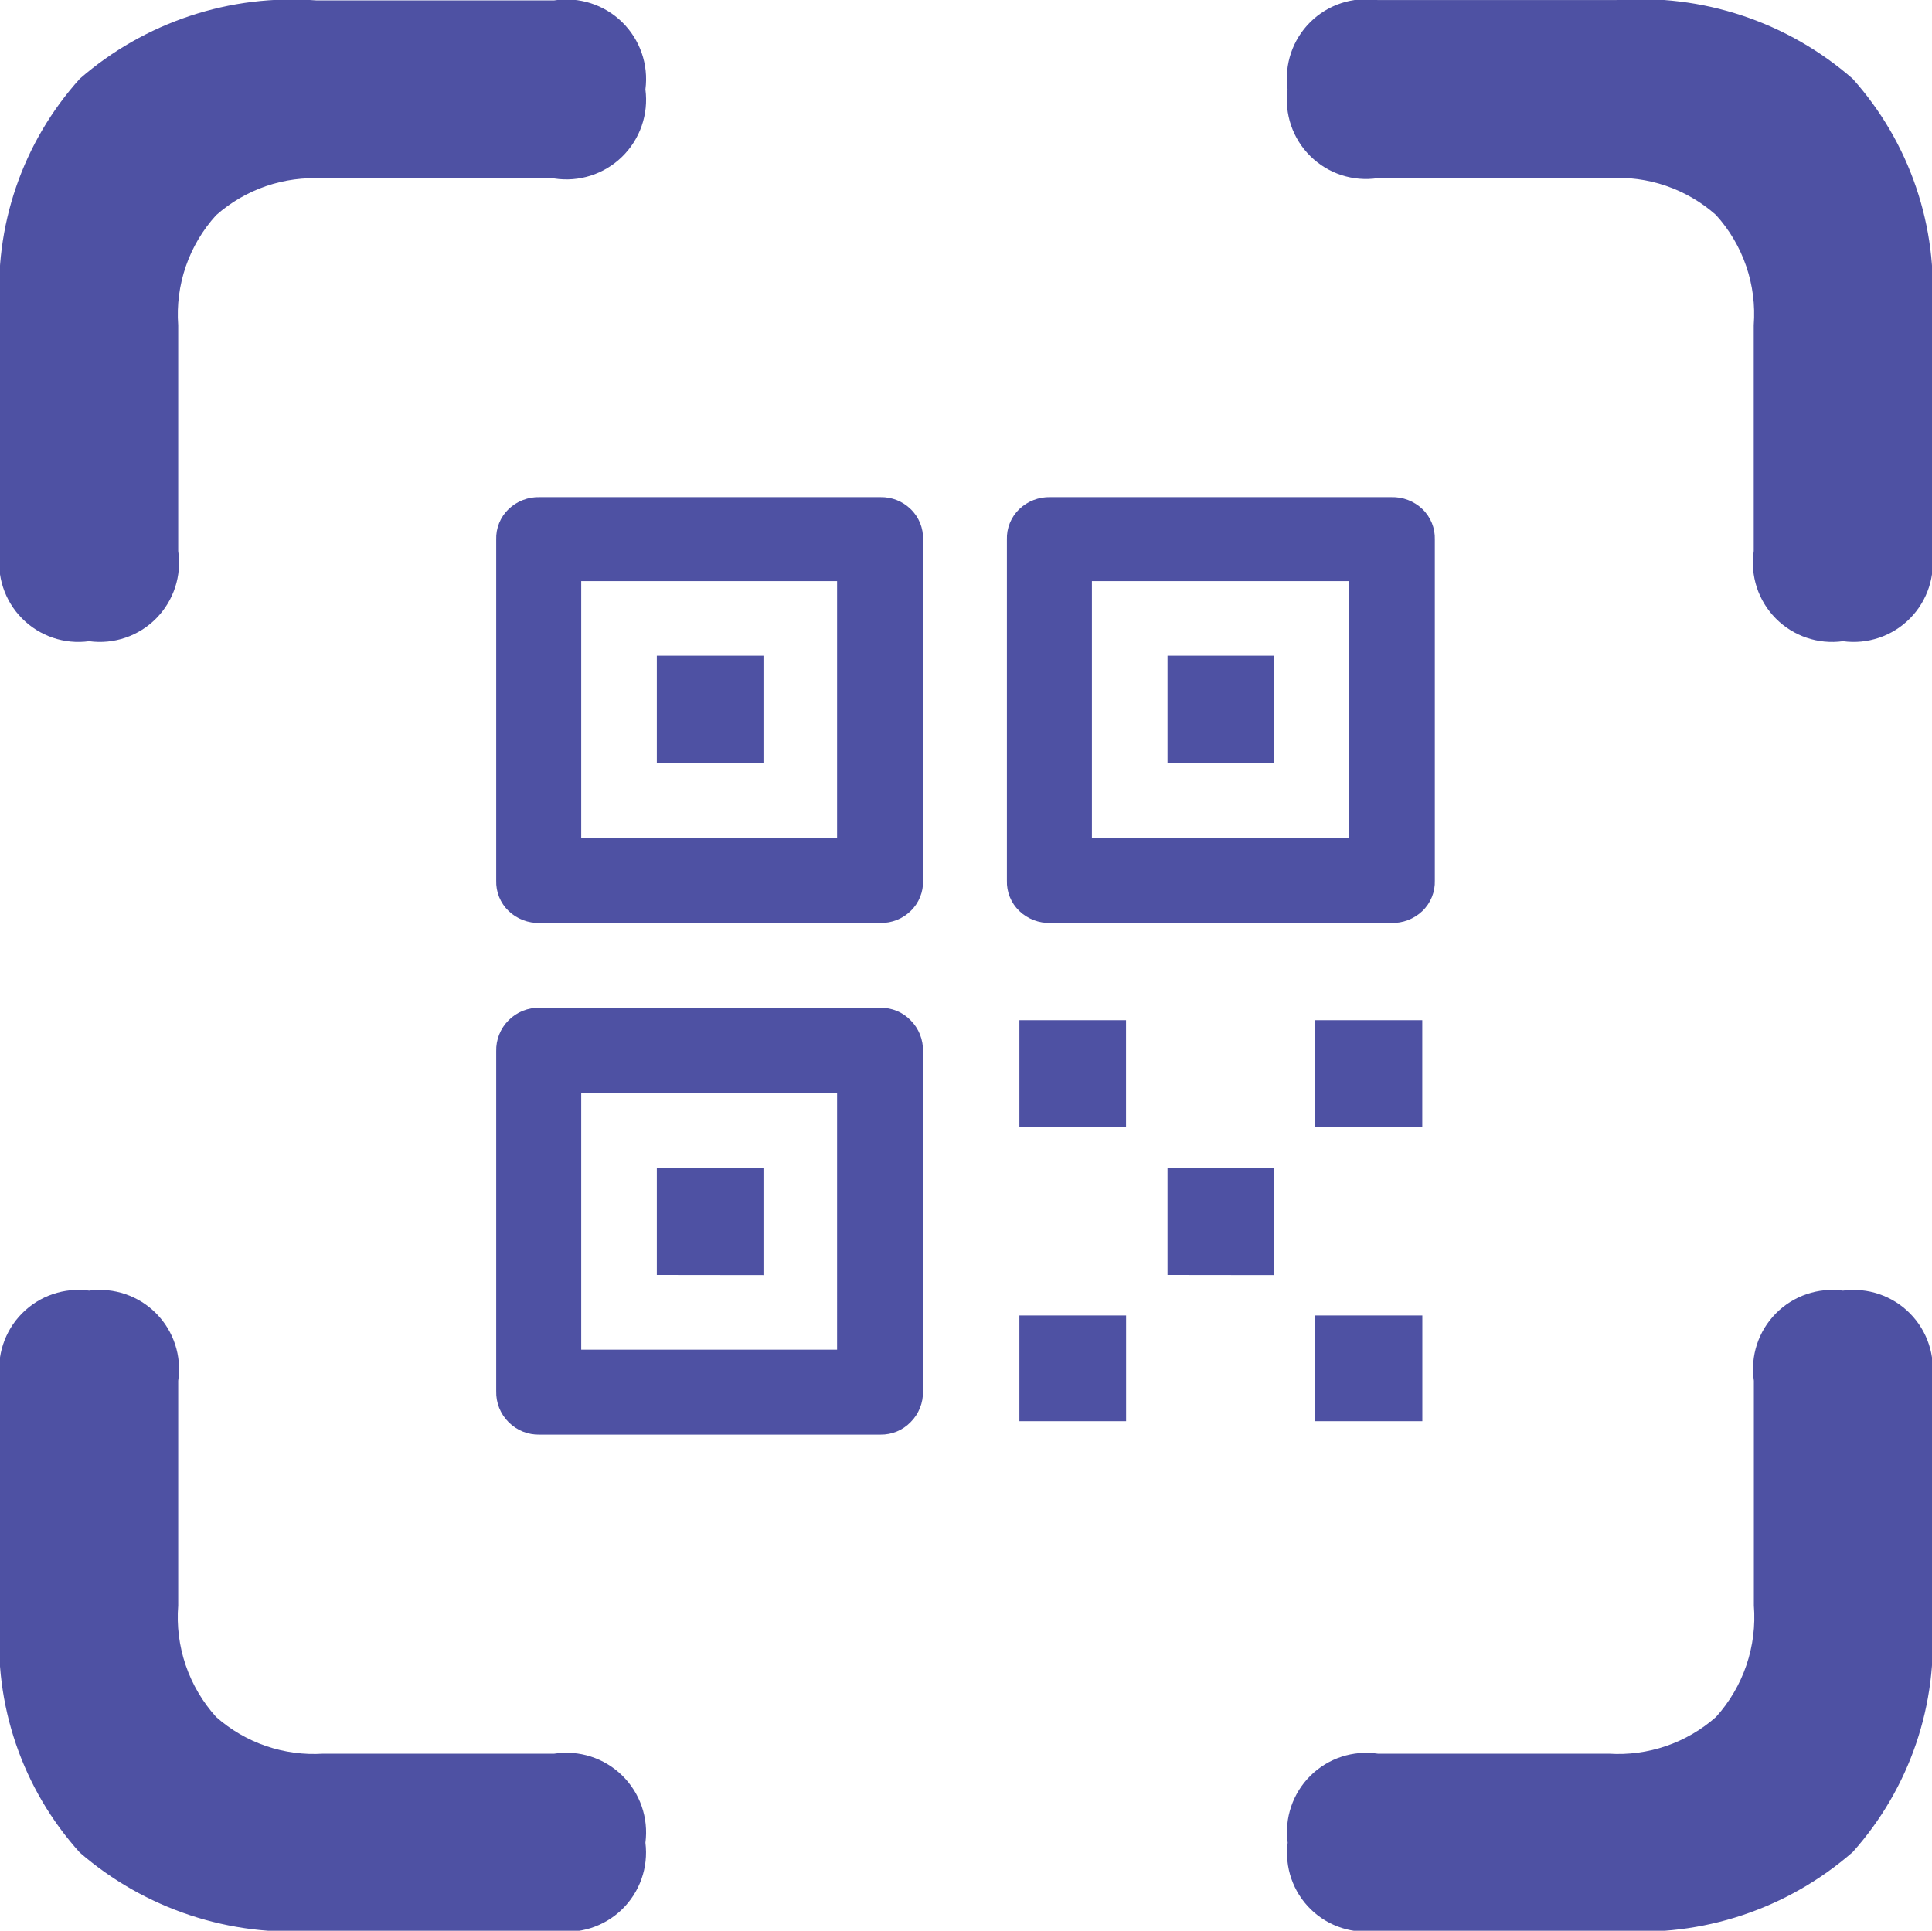 <svg xmlns="http://www.w3.org/2000/svg" xmlns:xlink="http://www.w3.org/1999/xlink" width="30" height="29.984" viewBox="0 0 30 29.984">
  <defs>
    <clipPath id="clip-path">
      <path id="Path_40" data-name="Path 40" d="M29.162-17.685a1.23,1.23,0,0,0,1.383-1.4V-22.8a4.89,4.89,0,0,0-1.231-3.619,5.01,5.01,0,0,0-3.676-1.223h-3.7a1.23,1.23,0,0,0-1.4,1.383,1.23,1.23,0,0,0,1.4,1.383h3.587a2.29,2.29,0,0,1,1.665.571,2.288,2.288,0,0,1,.587,1.713v3.507A1.23,1.23,0,0,0,29.162-17.685Zm-27.233,0a1.23,1.23,0,0,0,1.383-1.4v-3.507A2.288,2.288,0,0,1,3.9-24.3a2.289,2.289,0,0,1,1.665-.571H9.151a1.237,1.237,0,0,0,1.416-1.383,1.237,1.237,0,0,0-1.416-1.383h-3.7A5.015,5.015,0,0,0,1.784-26.42,4.871,4.871,0,0,0,.545-22.8v3.716A1.23,1.23,0,0,0,1.929-17.685Zm12.29,4.375a.65.65,0,0,0,.466-.185.628.628,0,0,0,.193-.475v-5.292a.628.628,0,0,0-.193-.475.65.65,0,0,0-.466-.185H8.926a.67.67,0,0,0-.483.185.628.628,0,0,0-.193.475v5.292a.628.628,0,0,0,.193.475.67.67,0,0,0,.483.185Zm7.93,0a.67.67,0,0,0,.483-.185.628.628,0,0,0,.193-.475v-5.292a.628.628,0,0,0-.193-.475.67.67,0,0,0-.483-.185H16.856a.67.67,0,0,0-.483.185.628.628,0,0,0-.193.475v5.292a.628.628,0,0,0,.193.475.67.67,0,0,0,.483.185Zm-8.606-1.319H9.57v-3.989h3.973Zm7.946,0H17.5v-3.989h3.989ZM12.4-15.787V-17.46H10.744v1.673Zm7.93,0V-17.46H18.674v1.673ZM14.218-5.364a.636.636,0,0,0,.466-.193.655.655,0,0,0,.193-.483v-5.276a.655.655,0,0,0-.193-.483.636.636,0,0,0-.466-.193H8.926a.655.655,0,0,0-.483.193.655.655,0,0,0-.193.483v5.276a.655.655,0,0,0,.193.483.655.655,0,0,0,.483.193Zm3.812-4.777V-11.8H16.374v1.657Zm4.6,0V-11.8H20.958v1.657ZM13.543-6.683H9.57v-3.989h3.973ZM12.4-7.841V-9.5H10.744v1.657Zm7.93,0V-9.5H18.674v1.657ZM9.151,2.341A1.23,1.23,0,0,0,10.567.974,1.237,1.237,0,0,0,9.151-.409H5.564A2.289,2.289,0,0,1,3.9-.98,2.311,2.311,0,0,1,3.312-2.71V-6.2A1.23,1.23,0,0,0,1.929-7.6,1.23,1.23,0,0,0,.545-6.2v3.7A4.866,4.866,0,0,0,1.784,1.127,5.036,5.036,0,0,0,5.452,2.341Zm16.488,0a5.01,5.01,0,0,0,3.676-1.223A4.89,4.89,0,0,0,30.545-2.5V-6.2a1.23,1.23,0,0,0-1.383-1.4,1.23,1.23,0,0,0-1.383,1.4V-2.71A2.311,2.311,0,0,1,27.192-.98a2.29,2.29,0,0,1-1.665.571H21.94A1.23,1.23,0,0,0,20.54.974a1.223,1.223,0,0,0,1.4,1.367ZM18.031-5.573V-7.214H16.374v1.641Zm4.6,0V-7.214H20.958v1.641Z" transform="translate(-0.545 27.643)" fill="#4e51a3"/>
    </clipPath>
  </defs>
  <g id="QRCode" clip-path="url(#clip-path)">
    <path id="Path_39" data-name="Path 39" d="M-4.455-32.643H36.527V8.323H-4.455Z" transform="translate(-1.036 27.152)" fill="#4e51a3"/>
  </g>
</svg>
